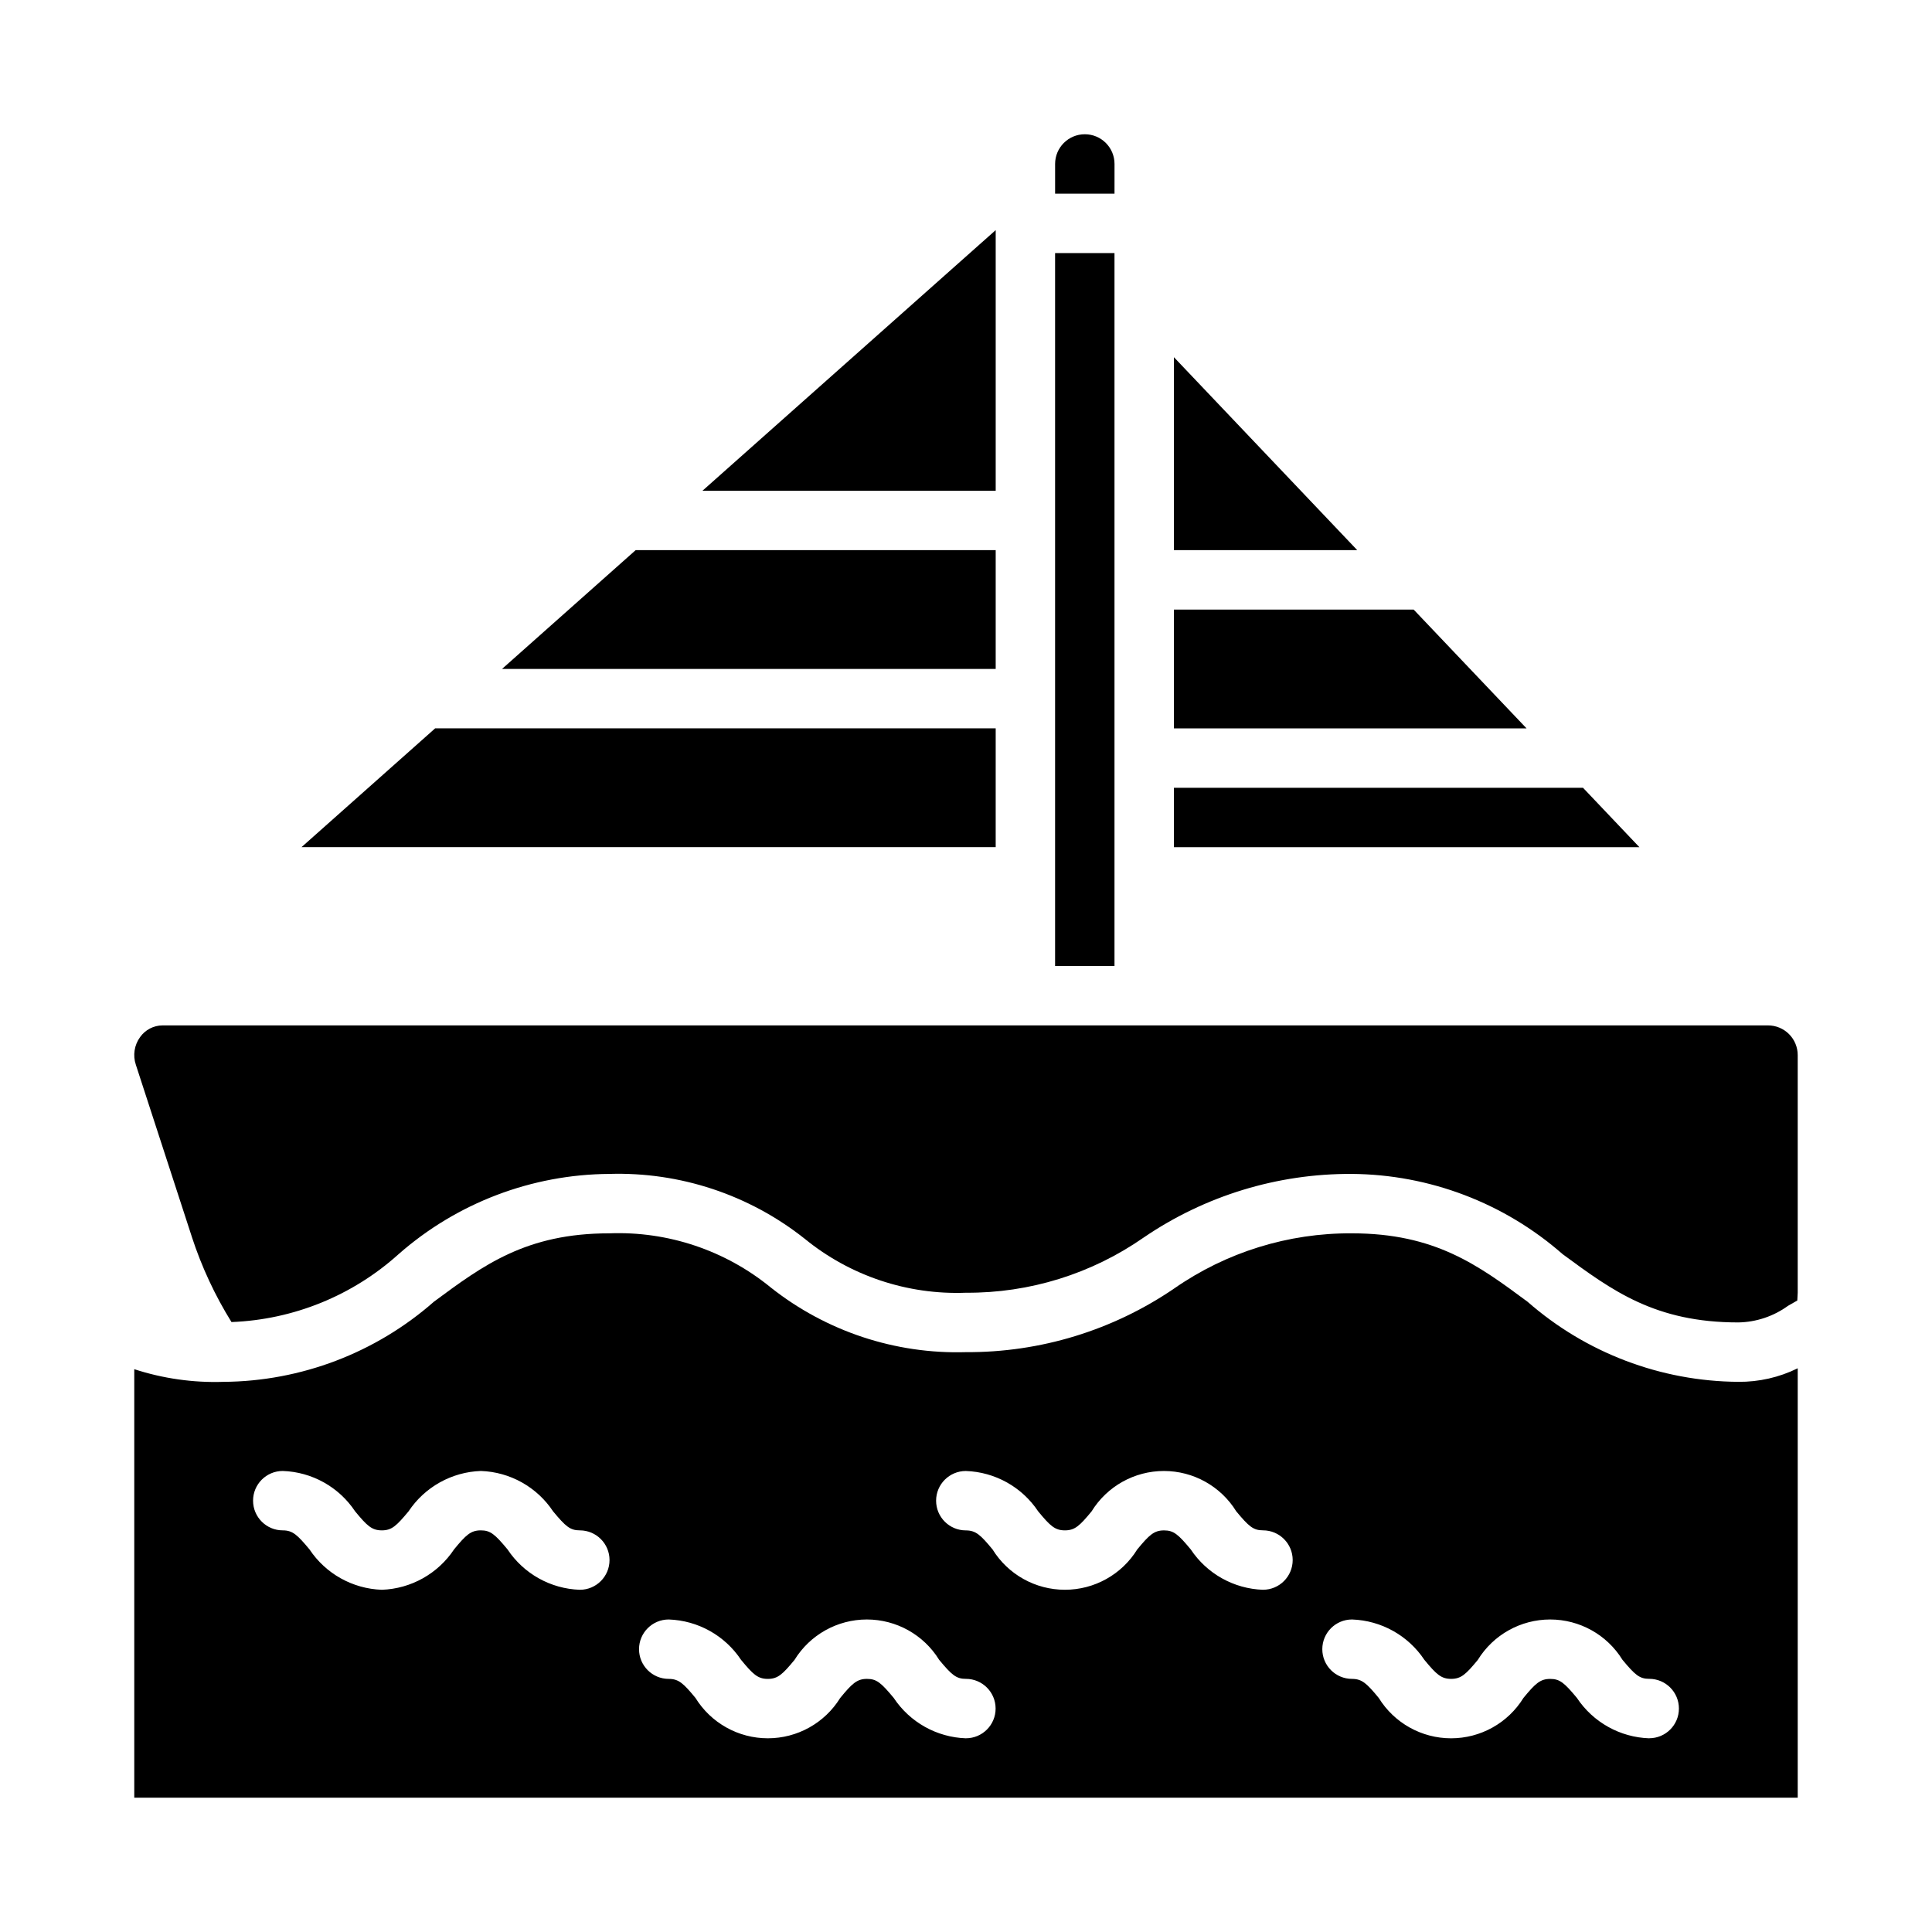 <?xml version="1.0" encoding="UTF-8"?>
<!-- Uploaded to: SVG Repo, www.svgrepo.com, Generator: SVG Repo Mixer Tools -->
<svg fill="#000000" width="800px" height="800px" version="1.1" viewBox="144 144 512 512" xmlns="http://www.w3.org/2000/svg">
 <g>
  <path d="m407.87 289.79h-95.41l-35.422 31.488h130.83z"/>
  <path d="m423.61 211.07h15.742v188.93h-15.742z"/>
  <path d="m407.87 204.98-77.699 69.062h77.699z"/>
  <path d="m563.51 352.77h-108.41v15.746h123.36z"/>
  <path d="m455.1 238.66v51.129h48.578z"/>
  <path d="m518.63 305.54h-63.527v31.488h93.449z"/>
  <path d="m439.36 187.45c0-4.348-3.523-7.871-7.871-7.871-4.348 0-7.875 3.523-7.875 7.871v7.871h15.742z"/>
  <path d="m612.54 415.74h-425.46c-2.363 0.012-4.582 1.164-5.949 3.094-1.543 2.113-1.965 4.848-1.133 7.328l14.84 45.602-0.004 0.004c2.586 7.922 6.113 15.508 10.512 22.59 16.418-0.629 32.094-7 44.297-18.004 15.438-13.57 35.254-21.117 55.812-21.254 18.734-0.566 37.07 5.508 51.758 17.152 12.035 9.836 27.25 14.934 42.785 14.336 16.836 0.113 33.297-5.004 47.105-14.641 16.234-11.07 35.453-16.945 55.102-16.848 20.582 0.141 40.422 7.684 55.895 21.254 13.191 9.707 24.527 18.105 46.57 18.105 4.738-0.082 9.332-1.617 13.168-4.398 0.789-0.449 1.621-0.93 2.465-1.41 0-0.691 0.109-1.363 0.109-2.062v-62.977c0-2.086-0.828-4.09-2.305-5.566s-3.477-2.305-5.566-2.305z"/>
  <path d="m548.78 488.95c-13.145-9.738-24.512-18.105-46.531-18.105-16.836-0.105-33.289 5.004-47.102 14.633-16.246 11.086-35.48 16.965-55.148 16.855-18.738 0.562-37.07-5.516-51.762-17.152-12.035-9.836-27.25-14.934-42.781-14.336-21.996 0-33.324 8.398-46.445 18.105-15.438 13.574-35.258 21.121-55.812 21.254-8.008 0.262-16-0.875-23.617-3.356v113.56h440.83v-113.8c-4.894 2.414-10.285 3.641-15.742 3.59-20.578-0.137-40.422-7.684-55.891-21.254zm-251.12 76.359c-7.742-0.262-14.883-4.25-19.164-10.707-3.344-4.023-4.527-5.039-7.086-5.039-2.66 0-3.938 1.227-7.086 5.047h0.004c-4.281 6.441-11.406 10.426-19.137 10.699-7.742-0.27-14.879-4.25-19.168-10.699-3.188-3.816-4.434-5.047-7.086-5.047-4.348 0-7.871-3.523-7.871-7.871 0-4.348 3.523-7.871 7.871-7.871 7.742 0.262 14.883 4.246 19.168 10.695 3.148 3.816 4.426 5.047 7.086 5.047 2.66 0 3.898-1.227 7.086-5.047 4.289-6.445 11.426-10.43 19.168-10.695 7.731 0.27 14.855 4.258 19.129 10.703 3.344 4.023 4.527 5.039 7.086 5.039 4.348 0 7.871 3.523 7.871 7.871s-3.523 7.875-7.871 7.875zm102.34 39.359c-7.742-0.262-14.883-4.25-19.16-10.707-3.344-4.023-4.527-5.039-7.086-5.039-2.652 0-3.938 1.227-7.086 5.047-4.106 6.648-11.363 10.695-19.18 10.695-7.816 0-15.074-4.047-19.18-10.695-3.148-3.816-4.418-5.047-7.086-5.047-4.348 0-7.871-3.523-7.871-7.871 0-4.348 3.523-7.871 7.871-7.871 7.742 0.262 14.883 4.246 19.168 10.699 3.148 3.816 4.426 5.047 7.086 5.047 2.66 0 3.938-1.227 7.086-5.047 4.098-6.652 11.352-10.699 19.164-10.699s15.062 4.047 19.164 10.699c3.344 4.023 4.527 5.039 7.086 5.039v-0.004c4.348 0 7.871 3.527 7.871 7.875 0 4.348-3.523 7.871-7.871 7.871zm78.719-39.359c-7.738-0.266-14.875-4.25-19.16-10.699-3.344-4.023-4.527-5.039-7.086-5.039-2.652 0-3.938 1.227-7.086 5.039-4.106 6.648-11.359 10.695-19.176 10.695-7.812 0-15.07-4.047-19.176-10.695-3.148-3.809-4.426-5.039-7.086-5.039h0.004c-4.348 0-7.875-3.523-7.875-7.871s3.527-7.871 7.875-7.871c7.738 0.258 14.879 4.238 19.168 10.688 3.148 3.816 4.426 5.047 7.086 5.047 2.66 0 3.938-1.227 7.086-5.047h-0.004c4.102-6.644 11.355-10.691 19.164-10.691s15.062 4.047 19.164 10.691c3.344 4.023 4.527 5.039 7.086 5.039 4.348 0 7.871 3.523 7.871 7.871 0 4.348-3.523 7.875-7.871 7.875zm102.34 39.359c-7.738-0.262-14.875-4.246-19.16-10.699-3.344-4.023-4.527-5.039-7.086-5.039-2.652 0-3.938 1.227-7.086 5.039h0.004c-4.106 6.648-11.359 10.699-19.176 10.699-7.812 0-15.066-4.051-19.172-10.699-3.148-3.816-4.426-5.047-7.086-5.047h0.004c-4.348 0-7.875-3.523-7.875-7.871 0-4.348 3.527-7.871 7.875-7.871 7.742 0.262 14.883 4.246 19.176 10.699 3.148 3.809 4.426 5.039 7.086 5.039s3.938-1.227 7.086-5.047h-0.004c4.102-6.648 11.355-10.691 19.164-10.691 7.812 0 15.062 4.043 19.164 10.691 3.344 4.023 4.527 5.039 7.086 5.039v-0.004c4.348 0 7.871 3.527 7.871 7.875s-3.523 7.871-7.871 7.871z"/>
  <path d="m407.87 337.02h-148.55l-35.422 31.488h183.97z"/>
 </g>
</svg>